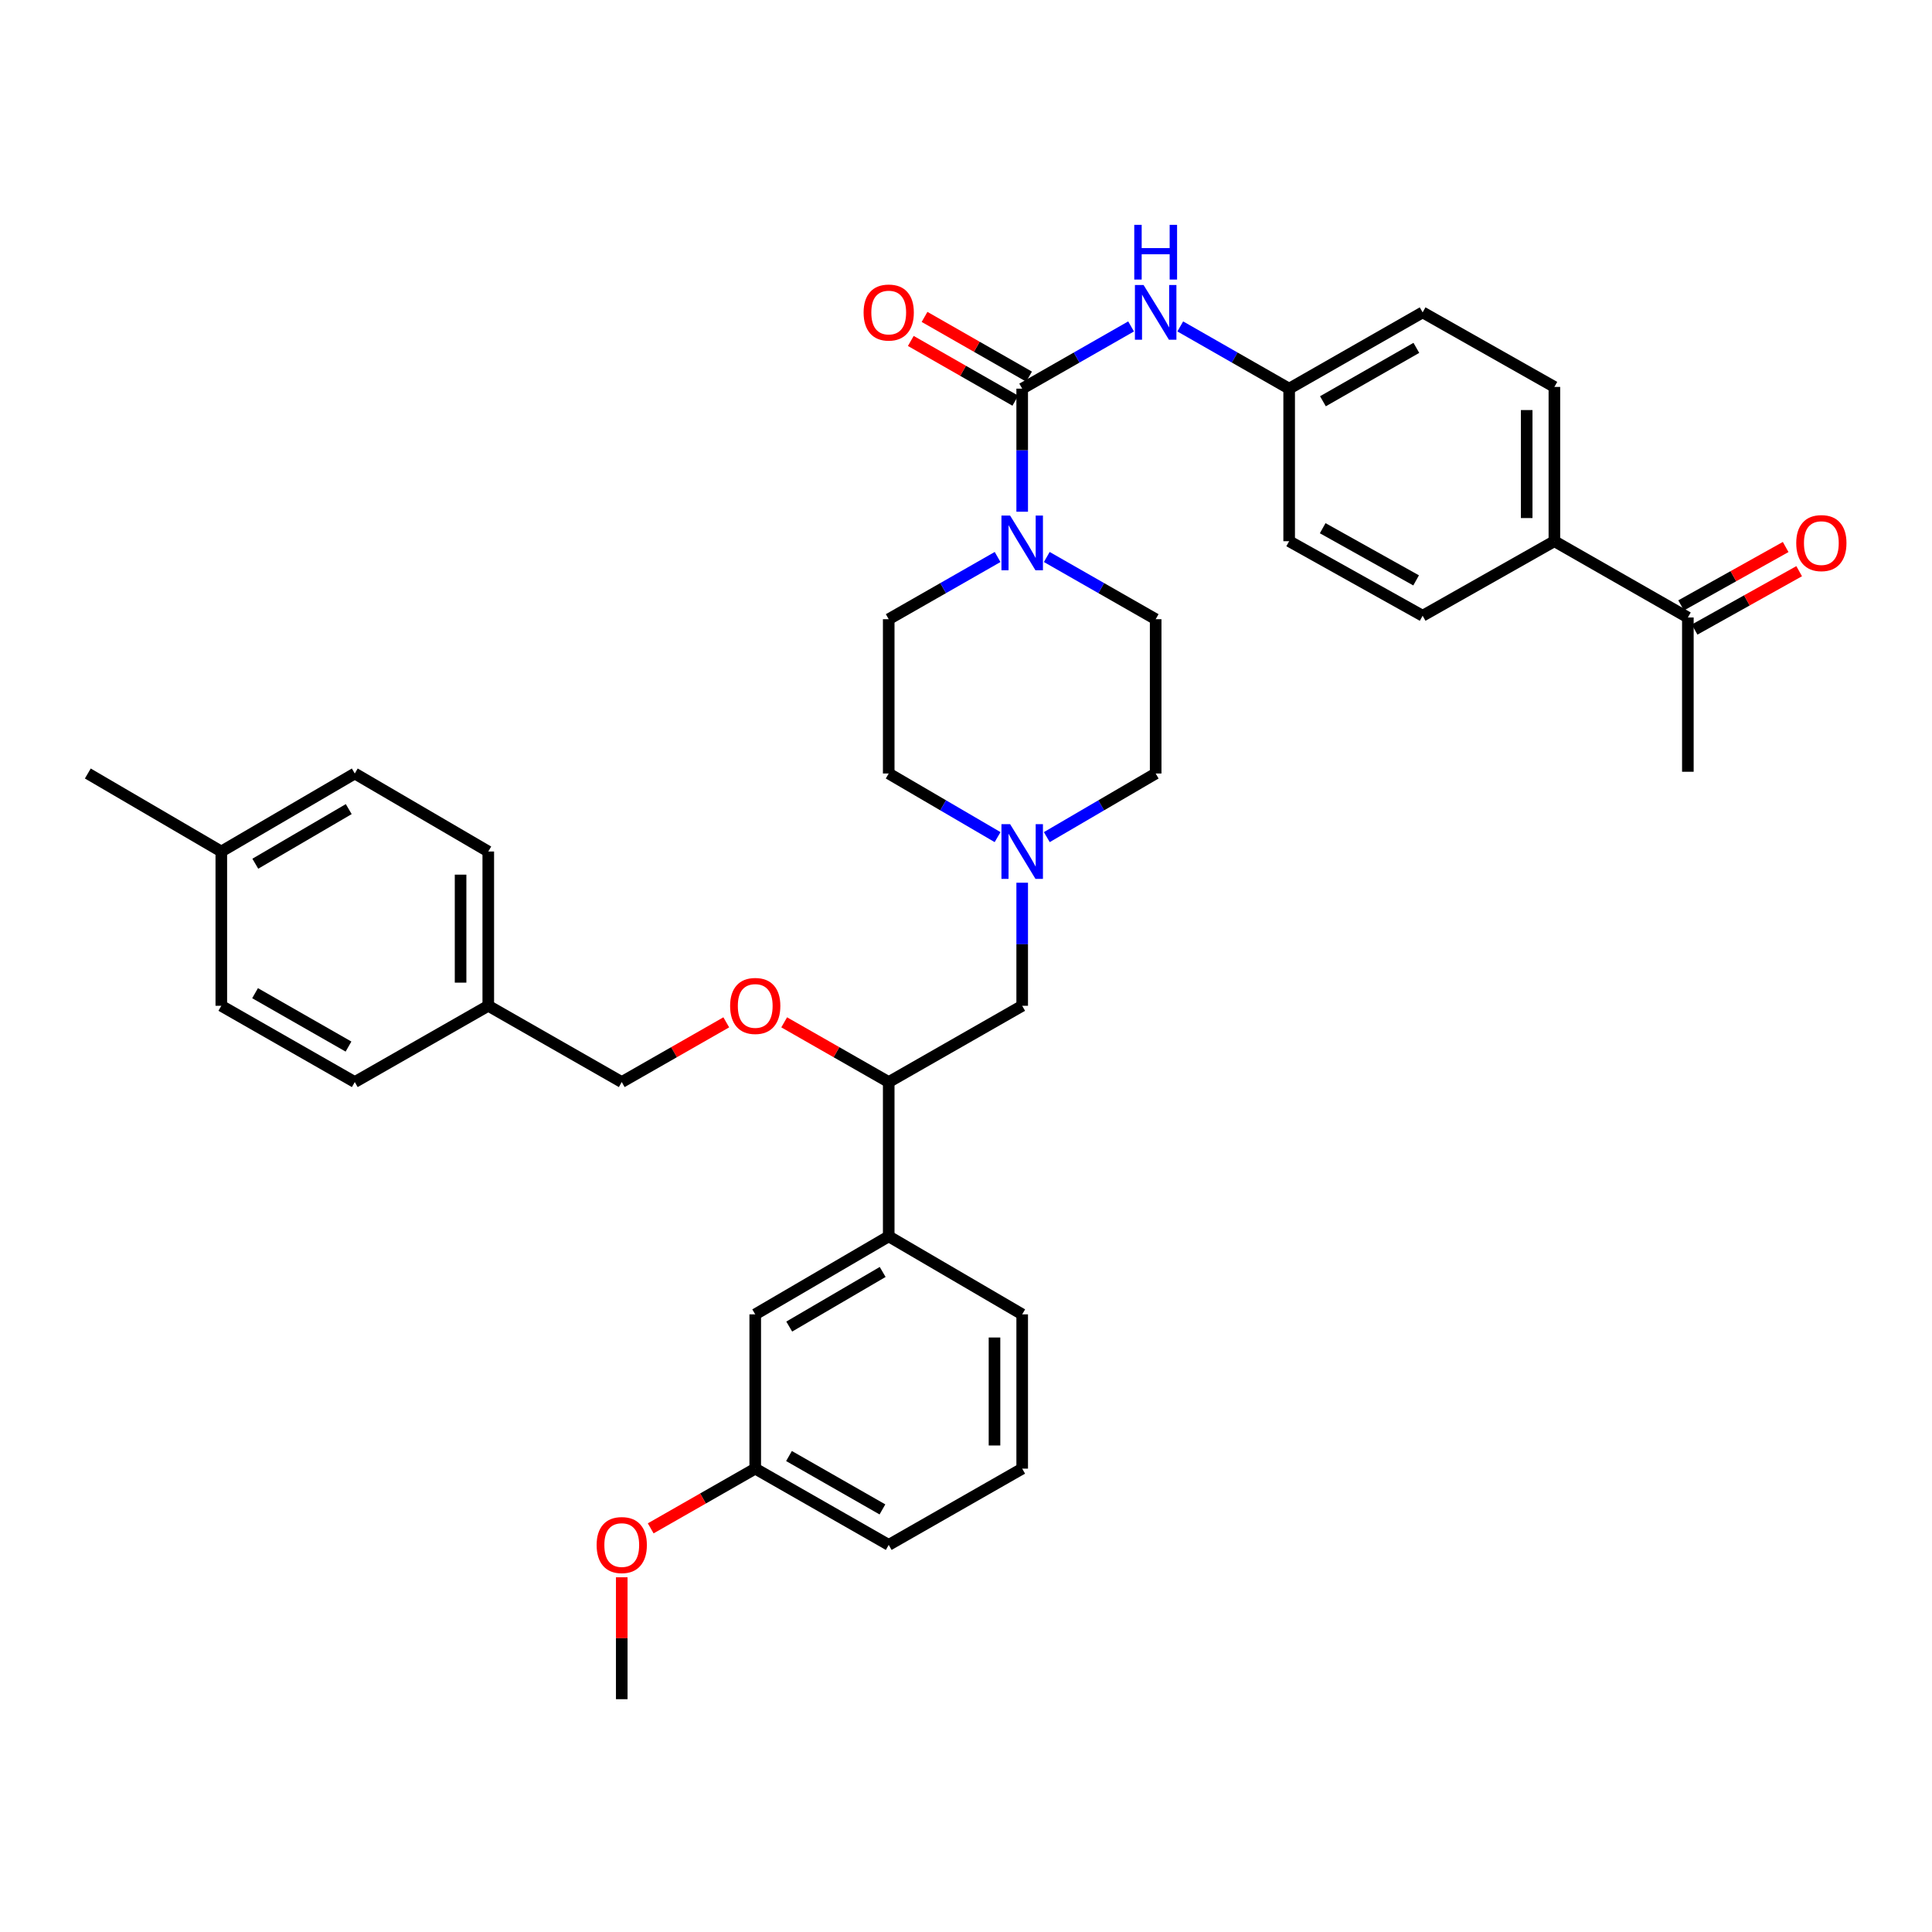 <?xml version='1.0' encoding='iso-8859-1'?>
<svg version='1.1' baseProfile='full'
              xmlns='http://www.w3.org/2000/svg'
                      xmlns:rdkit='http://www.rdkit.org/xml'
                      xmlns:xlink='http://www.w3.org/1999/xlink'
                  xml:space='preserve'
width='1000px' height='1000px' viewBox='0 0 1000 1000'>
<!-- END OF HEADER -->
<rect style='opacity:1.0;fill:#FFFFFF;stroke:none' width='1000' height='1000' x='0' y='0'> </rect>
<path class='bond-0' d='M 459.999,320.5 L 459.999,400.362' style='fill:none;fill-rule:evenodd;stroke:#000000;stroke-width:6px;stroke-linecap:butt;stroke-linejoin:miter;stroke-opacity:1' />
<path class='bond-1' d='M 459.999,320.5 L 488.177,304.399' style='fill:none;fill-rule:evenodd;stroke:#000000;stroke-width:6px;stroke-linecap:butt;stroke-linejoin:miter;stroke-opacity:1' />
<path class='bond-1' d='M 488.177,304.399 L 516.356,288.297' style='fill:none;fill-rule:evenodd;stroke:#0000FF;stroke-width:6px;stroke-linecap:butt;stroke-linejoin:miter;stroke-opacity:1' />
<path class='bond-2' d='M 459.999,400.362 L 488.172,416.828' style='fill:none;fill-rule:evenodd;stroke:#000000;stroke-width:6px;stroke-linecap:butt;stroke-linejoin:miter;stroke-opacity:1' />
<path class='bond-2' d='M 488.172,416.828 L 516.345,433.293' style='fill:none;fill-rule:evenodd;stroke:#0000FF;stroke-width:6px;stroke-linecap:butt;stroke-linejoin:miter;stroke-opacity:1' />
<path class='bond-3' d='M 541.826,433.293 L 569.999,416.828' style='fill:none;fill-rule:evenodd;stroke:#0000FF;stroke-width:6px;stroke-linecap:butt;stroke-linejoin:miter;stroke-opacity:1' />
<path class='bond-3' d='M 569.999,416.828 L 598.172,400.362' style='fill:none;fill-rule:evenodd;stroke:#000000;stroke-width:6px;stroke-linecap:butt;stroke-linejoin:miter;stroke-opacity:1' />
<path class='bond-4' d='M 529.085,456.895 L 529.085,488.744' style='fill:none;fill-rule:evenodd;stroke:#0000FF;stroke-width:6px;stroke-linecap:butt;stroke-linejoin:miter;stroke-opacity:1' />
<path class='bond-4' d='M 529.085,488.744 L 529.085,520.593' style='fill:none;fill-rule:evenodd;stroke:#000000;stroke-width:6px;stroke-linecap:butt;stroke-linejoin:miter;stroke-opacity:1' />
<path class='bond-5' d='M 598.172,400.362 L 598.172,320.5' style='fill:none;fill-rule:evenodd;stroke:#000000;stroke-width:6px;stroke-linecap:butt;stroke-linejoin:miter;stroke-opacity:1' />
<path class='bond-6' d='M 598.172,320.5 L 569.993,304.399' style='fill:none;fill-rule:evenodd;stroke:#000000;stroke-width:6px;stroke-linecap:butt;stroke-linejoin:miter;stroke-opacity:1' />
<path class='bond-6' d='M 569.993,304.399 L 541.814,288.297' style='fill:none;fill-rule:evenodd;stroke:#0000FF;stroke-width:6px;stroke-linecap:butt;stroke-linejoin:miter;stroke-opacity:1' />
<path class='bond-7' d='M 529.085,264.867 L 529.085,233.018' style='fill:none;fill-rule:evenodd;stroke:#0000FF;stroke-width:6px;stroke-linecap:butt;stroke-linejoin:miter;stroke-opacity:1' />
<path class='bond-7' d='M 529.085,233.018 L 529.085,201.17' style='fill:none;fill-rule:evenodd;stroke:#000000;stroke-width:6px;stroke-linecap:butt;stroke-linejoin:miter;stroke-opacity:1' />
<path class='bond-8' d='M 532.642,194.947 L 505.593,179.488' style='fill:none;fill-rule:evenodd;stroke:#000000;stroke-width:6px;stroke-linecap:butt;stroke-linejoin:miter;stroke-opacity:1' />
<path class='bond-8' d='M 505.593,179.488 L 478.544,164.029' style='fill:none;fill-rule:evenodd;stroke:#FF0000;stroke-width:6px;stroke-linecap:butt;stroke-linejoin:miter;stroke-opacity:1' />
<path class='bond-8' d='M 525.529,207.392 L 498.48,191.933' style='fill:none;fill-rule:evenodd;stroke:#000000;stroke-width:6px;stroke-linecap:butt;stroke-linejoin:miter;stroke-opacity:1' />
<path class='bond-8' d='M 498.48,191.933 L 471.431,176.474' style='fill:none;fill-rule:evenodd;stroke:#FF0000;stroke-width:6px;stroke-linecap:butt;stroke-linejoin:miter;stroke-opacity:1' />
<path class='bond-9' d='M 529.085,201.17 L 557.264,185.065' style='fill:none;fill-rule:evenodd;stroke:#000000;stroke-width:6px;stroke-linecap:butt;stroke-linejoin:miter;stroke-opacity:1' />
<path class='bond-9' d='M 557.264,185.065 L 585.443,168.96' style='fill:none;fill-rule:evenodd;stroke:#0000FF;stroke-width:6px;stroke-linecap:butt;stroke-linejoin:miter;stroke-opacity:1' />
<path class='bond-10' d='M 610.901,168.959 L 639.084,185.064' style='fill:none;fill-rule:evenodd;stroke:#0000FF;stroke-width:6px;stroke-linecap:butt;stroke-linejoin:miter;stroke-opacity:1' />
<path class='bond-10' d='M 639.084,185.064 L 667.267,201.17' style='fill:none;fill-rule:evenodd;stroke:#000000;stroke-width:6px;stroke-linecap:butt;stroke-linejoin:miter;stroke-opacity:1' />
<path class='bond-11' d='M 529.085,520.593 L 459.999,560.07' style='fill:none;fill-rule:evenodd;stroke:#000000;stroke-width:6px;stroke-linecap:butt;stroke-linejoin:miter;stroke-opacity:1' />
<path class='bond-12' d='M 459.999,560.07 L 459.999,639.932' style='fill:none;fill-rule:evenodd;stroke:#000000;stroke-width:6px;stroke-linecap:butt;stroke-linejoin:miter;stroke-opacity:1' />
<path class='bond-13' d='M 459.999,560.07 L 432.946,544.613' style='fill:none;fill-rule:evenodd;stroke:#000000;stroke-width:6px;stroke-linecap:butt;stroke-linejoin:miter;stroke-opacity:1' />
<path class='bond-13' d='M 432.946,544.613 L 405.893,529.157' style='fill:none;fill-rule:evenodd;stroke:#FF0000;stroke-width:6px;stroke-linecap:butt;stroke-linejoin:miter;stroke-opacity:1' />
<path class='bond-14' d='M 459.999,639.932 L 390.904,680.309' style='fill:none;fill-rule:evenodd;stroke:#000000;stroke-width:6px;stroke-linecap:butt;stroke-linejoin:miter;stroke-opacity:1' />
<path class='bond-14' d='M 456.867,658.365 L 408.501,686.629' style='fill:none;fill-rule:evenodd;stroke:#000000;stroke-width:6px;stroke-linecap:butt;stroke-linejoin:miter;stroke-opacity:1' />
<path class='bond-15' d='M 459.999,639.932 L 529.085,680.309' style='fill:none;fill-rule:evenodd;stroke:#000000;stroke-width:6px;stroke-linecap:butt;stroke-linejoin:miter;stroke-opacity:1' />
<path class='bond-16' d='M 375.915,529.158 L 348.866,544.614' style='fill:none;fill-rule:evenodd;stroke:#FF0000;stroke-width:6px;stroke-linecap:butt;stroke-linejoin:miter;stroke-opacity:1' />
<path class='bond-16' d='M 348.866,544.614 L 321.817,560.07' style='fill:none;fill-rule:evenodd;stroke:#000000;stroke-width:6px;stroke-linecap:butt;stroke-linejoin:miter;stroke-opacity:1' />
<path class='bond-17' d='M 390.904,680.309 L 390.904,760.162' style='fill:none;fill-rule:evenodd;stroke:#000000;stroke-width:6px;stroke-linecap:butt;stroke-linejoin:miter;stroke-opacity:1' />
<path class='bond-18' d='M 390.904,760.162 L 459.999,799.639' style='fill:none;fill-rule:evenodd;stroke:#000000;stroke-width:6px;stroke-linecap:butt;stroke-linejoin:miter;stroke-opacity:1' />
<path class='bond-18' d='M 408.379,753.637 L 456.746,781.271' style='fill:none;fill-rule:evenodd;stroke:#000000;stroke-width:6px;stroke-linecap:butt;stroke-linejoin:miter;stroke-opacity:1' />
<path class='bond-19' d='M 390.904,760.162 L 363.855,775.618' style='fill:none;fill-rule:evenodd;stroke:#000000;stroke-width:6px;stroke-linecap:butt;stroke-linejoin:miter;stroke-opacity:1' />
<path class='bond-19' d='M 363.855,775.618 L 336.806,791.074' style='fill:none;fill-rule:evenodd;stroke:#FF0000;stroke-width:6px;stroke-linecap:butt;stroke-linejoin:miter;stroke-opacity:1' />
<path class='bond-20' d='M 459.999,799.639 L 529.085,760.162' style='fill:none;fill-rule:evenodd;stroke:#000000;stroke-width:6px;stroke-linecap:butt;stroke-linejoin:miter;stroke-opacity:1' />
<path class='bond-21' d='M 529.085,760.162 L 529.085,680.309' style='fill:none;fill-rule:evenodd;stroke:#000000;stroke-width:6px;stroke-linecap:butt;stroke-linejoin:miter;stroke-opacity:1' />
<path class='bond-21' d='M 514.75,748.184 L 514.75,692.287' style='fill:none;fill-rule:evenodd;stroke:#000000;stroke-width:6px;stroke-linecap:butt;stroke-linejoin:miter;stroke-opacity:1' />
<path class='bond-22' d='M 321.817,816.396 L 321.817,847.949' style='fill:none;fill-rule:evenodd;stroke:#FF0000;stroke-width:6px;stroke-linecap:butt;stroke-linejoin:miter;stroke-opacity:1' />
<path class='bond-22' d='M 321.817,847.949 L 321.817,879.501' style='fill:none;fill-rule:evenodd;stroke:#000000;stroke-width:6px;stroke-linecap:butt;stroke-linejoin:miter;stroke-opacity:1' />
<path class='bond-23' d='M 321.817,560.07 L 252.731,520.593' style='fill:none;fill-rule:evenodd;stroke:#000000;stroke-width:6px;stroke-linecap:butt;stroke-linejoin:miter;stroke-opacity:1' />
<path class='bond-24' d='M 252.731,520.593 L 252.731,440.739' style='fill:none;fill-rule:evenodd;stroke:#000000;stroke-width:6px;stroke-linecap:butt;stroke-linejoin:miter;stroke-opacity:1' />
<path class='bond-24' d='M 238.396,508.615 L 238.396,452.717' style='fill:none;fill-rule:evenodd;stroke:#000000;stroke-width:6px;stroke-linecap:butt;stroke-linejoin:miter;stroke-opacity:1' />
<path class='bond-25' d='M 252.731,520.593 L 183.636,560.07' style='fill:none;fill-rule:evenodd;stroke:#000000;stroke-width:6px;stroke-linecap:butt;stroke-linejoin:miter;stroke-opacity:1' />
<path class='bond-26' d='M 252.731,440.739 L 183.636,400.362' style='fill:none;fill-rule:evenodd;stroke:#000000;stroke-width:6px;stroke-linecap:butt;stroke-linejoin:miter;stroke-opacity:1' />
<path class='bond-27' d='M 183.636,400.362 L 114.549,440.739' style='fill:none;fill-rule:evenodd;stroke:#000000;stroke-width:6px;stroke-linecap:butt;stroke-linejoin:miter;stroke-opacity:1' />
<path class='bond-27' d='M 180.506,418.795 L 132.145,447.059' style='fill:none;fill-rule:evenodd;stroke:#000000;stroke-width:6px;stroke-linecap:butt;stroke-linejoin:miter;stroke-opacity:1' />
<path class='bond-28' d='M 114.549,440.739 L 114.549,520.593' style='fill:none;fill-rule:evenodd;stroke:#000000;stroke-width:6px;stroke-linecap:butt;stroke-linejoin:miter;stroke-opacity:1' />
<path class='bond-29' d='M 114.549,440.739 L 45.455,400.362' style='fill:none;fill-rule:evenodd;stroke:#000000;stroke-width:6px;stroke-linecap:butt;stroke-linejoin:miter;stroke-opacity:1' />
<path class='bond-30' d='M 114.549,520.593 L 183.636,560.07' style='fill:none;fill-rule:evenodd;stroke:#000000;stroke-width:6px;stroke-linecap:butt;stroke-linejoin:miter;stroke-opacity:1' />
<path class='bond-30' d='M 132.024,514.068 L 180.385,541.702' style='fill:none;fill-rule:evenodd;stroke:#000000;stroke-width:6px;stroke-linecap:butt;stroke-linejoin:miter;stroke-opacity:1' />
<path class='bond-31' d='M 804.548,280.124 L 804.548,200.27' style='fill:none;fill-rule:evenodd;stroke:#000000;stroke-width:6px;stroke-linecap:butt;stroke-linejoin:miter;stroke-opacity:1' />
<path class='bond-31' d='M 790.213,268.145 L 790.213,212.248' style='fill:none;fill-rule:evenodd;stroke:#000000;stroke-width:6px;stroke-linecap:butt;stroke-linejoin:miter;stroke-opacity:1' />
<path class='bond-32' d='M 804.548,280.124 L 736.353,318.709' style='fill:none;fill-rule:evenodd;stroke:#000000;stroke-width:6px;stroke-linecap:butt;stroke-linejoin:miter;stroke-opacity:1' />
<path class='bond-33' d='M 804.548,280.124 L 873.635,319.608' style='fill:none;fill-rule:evenodd;stroke:#000000;stroke-width:6px;stroke-linecap:butt;stroke-linejoin:miter;stroke-opacity:1' />
<path class='bond-34' d='M 804.548,200.27 L 736.353,161.685' style='fill:none;fill-rule:evenodd;stroke:#000000;stroke-width:6px;stroke-linecap:butt;stroke-linejoin:miter;stroke-opacity:1' />
<path class='bond-35' d='M 736.353,318.709 L 667.267,280.124' style='fill:none;fill-rule:evenodd;stroke:#000000;stroke-width:6px;stroke-linecap:butt;stroke-linejoin:miter;stroke-opacity:1' />
<path class='bond-35' d='M 732.98,300.405 L 684.619,273.396' style='fill:none;fill-rule:evenodd;stroke:#000000;stroke-width:6px;stroke-linecap:butt;stroke-linejoin:miter;stroke-opacity:1' />
<path class='bond-36' d='M 873.635,319.608 L 873.635,399.462' style='fill:none;fill-rule:evenodd;stroke:#000000;stroke-width:6px;stroke-linecap:butt;stroke-linejoin:miter;stroke-opacity:1' />
<path class='bond-37' d='M 877.129,325.866 L 904.187,310.756' style='fill:none;fill-rule:evenodd;stroke:#000000;stroke-width:6px;stroke-linecap:butt;stroke-linejoin:miter;stroke-opacity:1' />
<path class='bond-37' d='M 904.187,310.756 L 931.245,295.646' style='fill:none;fill-rule:evenodd;stroke:#FF0000;stroke-width:6px;stroke-linecap:butt;stroke-linejoin:miter;stroke-opacity:1' />
<path class='bond-37' d='M 870.14,313.351 L 897.198,298.24' style='fill:none;fill-rule:evenodd;stroke:#000000;stroke-width:6px;stroke-linecap:butt;stroke-linejoin:miter;stroke-opacity:1' />
<path class='bond-37' d='M 897.198,298.24 L 924.256,283.13' style='fill:none;fill-rule:evenodd;stroke:#FF0000;stroke-width:6px;stroke-linecap:butt;stroke-linejoin:miter;stroke-opacity:1' />
<path class='bond-38' d='M 736.353,161.685 L 667.267,201.17' style='fill:none;fill-rule:evenodd;stroke:#000000;stroke-width:6px;stroke-linecap:butt;stroke-linejoin:miter;stroke-opacity:1' />
<path class='bond-38' d='M 733.103,180.053 L 684.743,207.693' style='fill:none;fill-rule:evenodd;stroke:#000000;stroke-width:6px;stroke-linecap:butt;stroke-linejoin:miter;stroke-opacity:1' />
<path class='bond-39' d='M 667.267,280.124 L 667.267,201.17' style='fill:none;fill-rule:evenodd;stroke:#000000;stroke-width:6px;stroke-linecap:butt;stroke-linejoin:miter;stroke-opacity:1' />
<path  class='atom-2' d='M 522.825 426.579
L 532.105 441.579
Q 533.025 443.059, 534.505 445.739
Q 535.985 448.419, 536.065 448.579
L 536.065 426.579
L 539.825 426.579
L 539.825 454.899
L 535.945 454.899
L 525.985 438.499
Q 524.825 436.579, 523.585 434.379
Q 522.385 432.179, 522.025 431.499
L 522.025 454.899
L 518.345 454.899
L 518.345 426.579
L 522.825 426.579
' fill='#0000FF'/>
<path  class='atom-5' d='M 522.825 266.863
L 532.105 281.863
Q 533.025 283.343, 534.505 286.023
Q 535.985 288.703, 536.065 288.863
L 536.065 266.863
L 539.825 266.863
L 539.825 295.183
L 535.945 295.183
L 525.985 278.783
Q 524.825 276.863, 523.585 274.663
Q 522.385 272.463, 522.025 271.783
L 522.025 295.183
L 518.345 295.183
L 518.345 266.863
L 522.825 266.863
' fill='#0000FF'/>
<path  class='atom-7' d='M 446.999 161.765
Q 446.999 154.965, 450.359 151.165
Q 453.719 147.365, 459.999 147.365
Q 466.279 147.365, 469.639 151.165
Q 472.999 154.965, 472.999 161.765
Q 472.999 168.645, 469.599 172.565
Q 466.199 176.445, 459.999 176.445
Q 453.759 176.445, 450.359 172.565
Q 446.999 168.685, 446.999 161.765
M 459.999 173.245
Q 464.319 173.245, 466.639 170.365
Q 468.999 167.445, 468.999 161.765
Q 468.999 156.205, 466.639 153.405
Q 464.319 150.565, 459.999 150.565
Q 455.679 150.565, 453.319 153.365
Q 450.999 156.165, 450.999 161.765
Q 450.999 167.485, 453.319 170.365
Q 455.679 173.245, 459.999 173.245
' fill='#FF0000'/>
<path  class='atom-8' d='M 591.912 147.525
L 601.192 162.525
Q 602.112 164.005, 603.592 166.685
Q 605.072 169.365, 605.152 169.525
L 605.152 147.525
L 608.912 147.525
L 608.912 175.845
L 605.032 175.845
L 595.072 159.445
Q 593.912 157.525, 592.672 155.325
Q 591.472 153.125, 591.112 152.445
L 591.112 175.845
L 587.432 175.845
L 587.432 147.525
L 591.912 147.525
' fill='#0000FF'/>
<path  class='atom-8' d='M 587.092 116.373
L 590.932 116.373
L 590.932 128.413
L 605.412 128.413
L 605.412 116.373
L 609.252 116.373
L 609.252 144.693
L 605.412 144.693
L 605.412 131.613
L 590.932 131.613
L 590.932 144.693
L 587.092 144.693
L 587.092 116.373
' fill='#0000FF'/>
<path  class='atom-12' d='M 377.904 520.673
Q 377.904 513.873, 381.264 510.073
Q 384.624 506.273, 390.904 506.273
Q 397.184 506.273, 400.544 510.073
Q 403.904 513.873, 403.904 520.673
Q 403.904 527.553, 400.504 531.473
Q 397.104 535.353, 390.904 535.353
Q 384.664 535.353, 381.264 531.473
Q 377.904 527.593, 377.904 520.673
M 390.904 532.153
Q 395.224 532.153, 397.544 529.273
Q 399.904 526.353, 399.904 520.673
Q 399.904 515.113, 397.544 512.313
Q 395.224 509.473, 390.904 509.473
Q 386.584 509.473, 384.224 512.273
Q 381.904 515.073, 381.904 520.673
Q 381.904 526.393, 384.224 529.273
Q 386.584 532.153, 390.904 532.153
' fill='#FF0000'/>
<path  class='atom-18' d='M 308.817 799.719
Q 308.817 792.919, 312.177 789.119
Q 315.537 785.319, 321.817 785.319
Q 328.097 785.319, 331.457 789.119
Q 334.817 792.919, 334.817 799.719
Q 334.817 806.599, 331.417 810.519
Q 328.017 814.399, 321.817 814.399
Q 315.577 814.399, 312.177 810.519
Q 308.817 806.639, 308.817 799.719
M 321.817 811.199
Q 326.137 811.199, 328.457 808.319
Q 330.817 805.399, 330.817 799.719
Q 330.817 794.159, 328.457 791.359
Q 326.137 788.519, 321.817 788.519
Q 317.497 788.519, 315.137 791.319
Q 312.817 794.119, 312.817 799.719
Q 312.817 805.439, 315.137 808.319
Q 317.497 811.199, 321.817 811.199
' fill='#FF0000'/>
<path  class='atom-35' d='M 929.729 281.103
Q 929.729 274.303, 933.089 270.503
Q 936.449 266.703, 942.729 266.703
Q 949.009 266.703, 952.369 270.503
Q 955.729 274.303, 955.729 281.103
Q 955.729 287.983, 952.329 291.903
Q 948.929 295.783, 942.729 295.783
Q 936.489 295.783, 933.089 291.903
Q 929.729 288.023, 929.729 281.103
M 942.729 292.583
Q 947.049 292.583, 949.369 289.703
Q 951.729 286.783, 951.729 281.103
Q 951.729 275.543, 949.369 272.743
Q 947.049 269.903, 942.729 269.903
Q 938.409 269.903, 936.049 272.703
Q 933.729 275.503, 933.729 281.103
Q 933.729 286.823, 936.049 289.703
Q 938.409 292.583, 942.729 292.583
' fill='#FF0000'/>
</svg>

